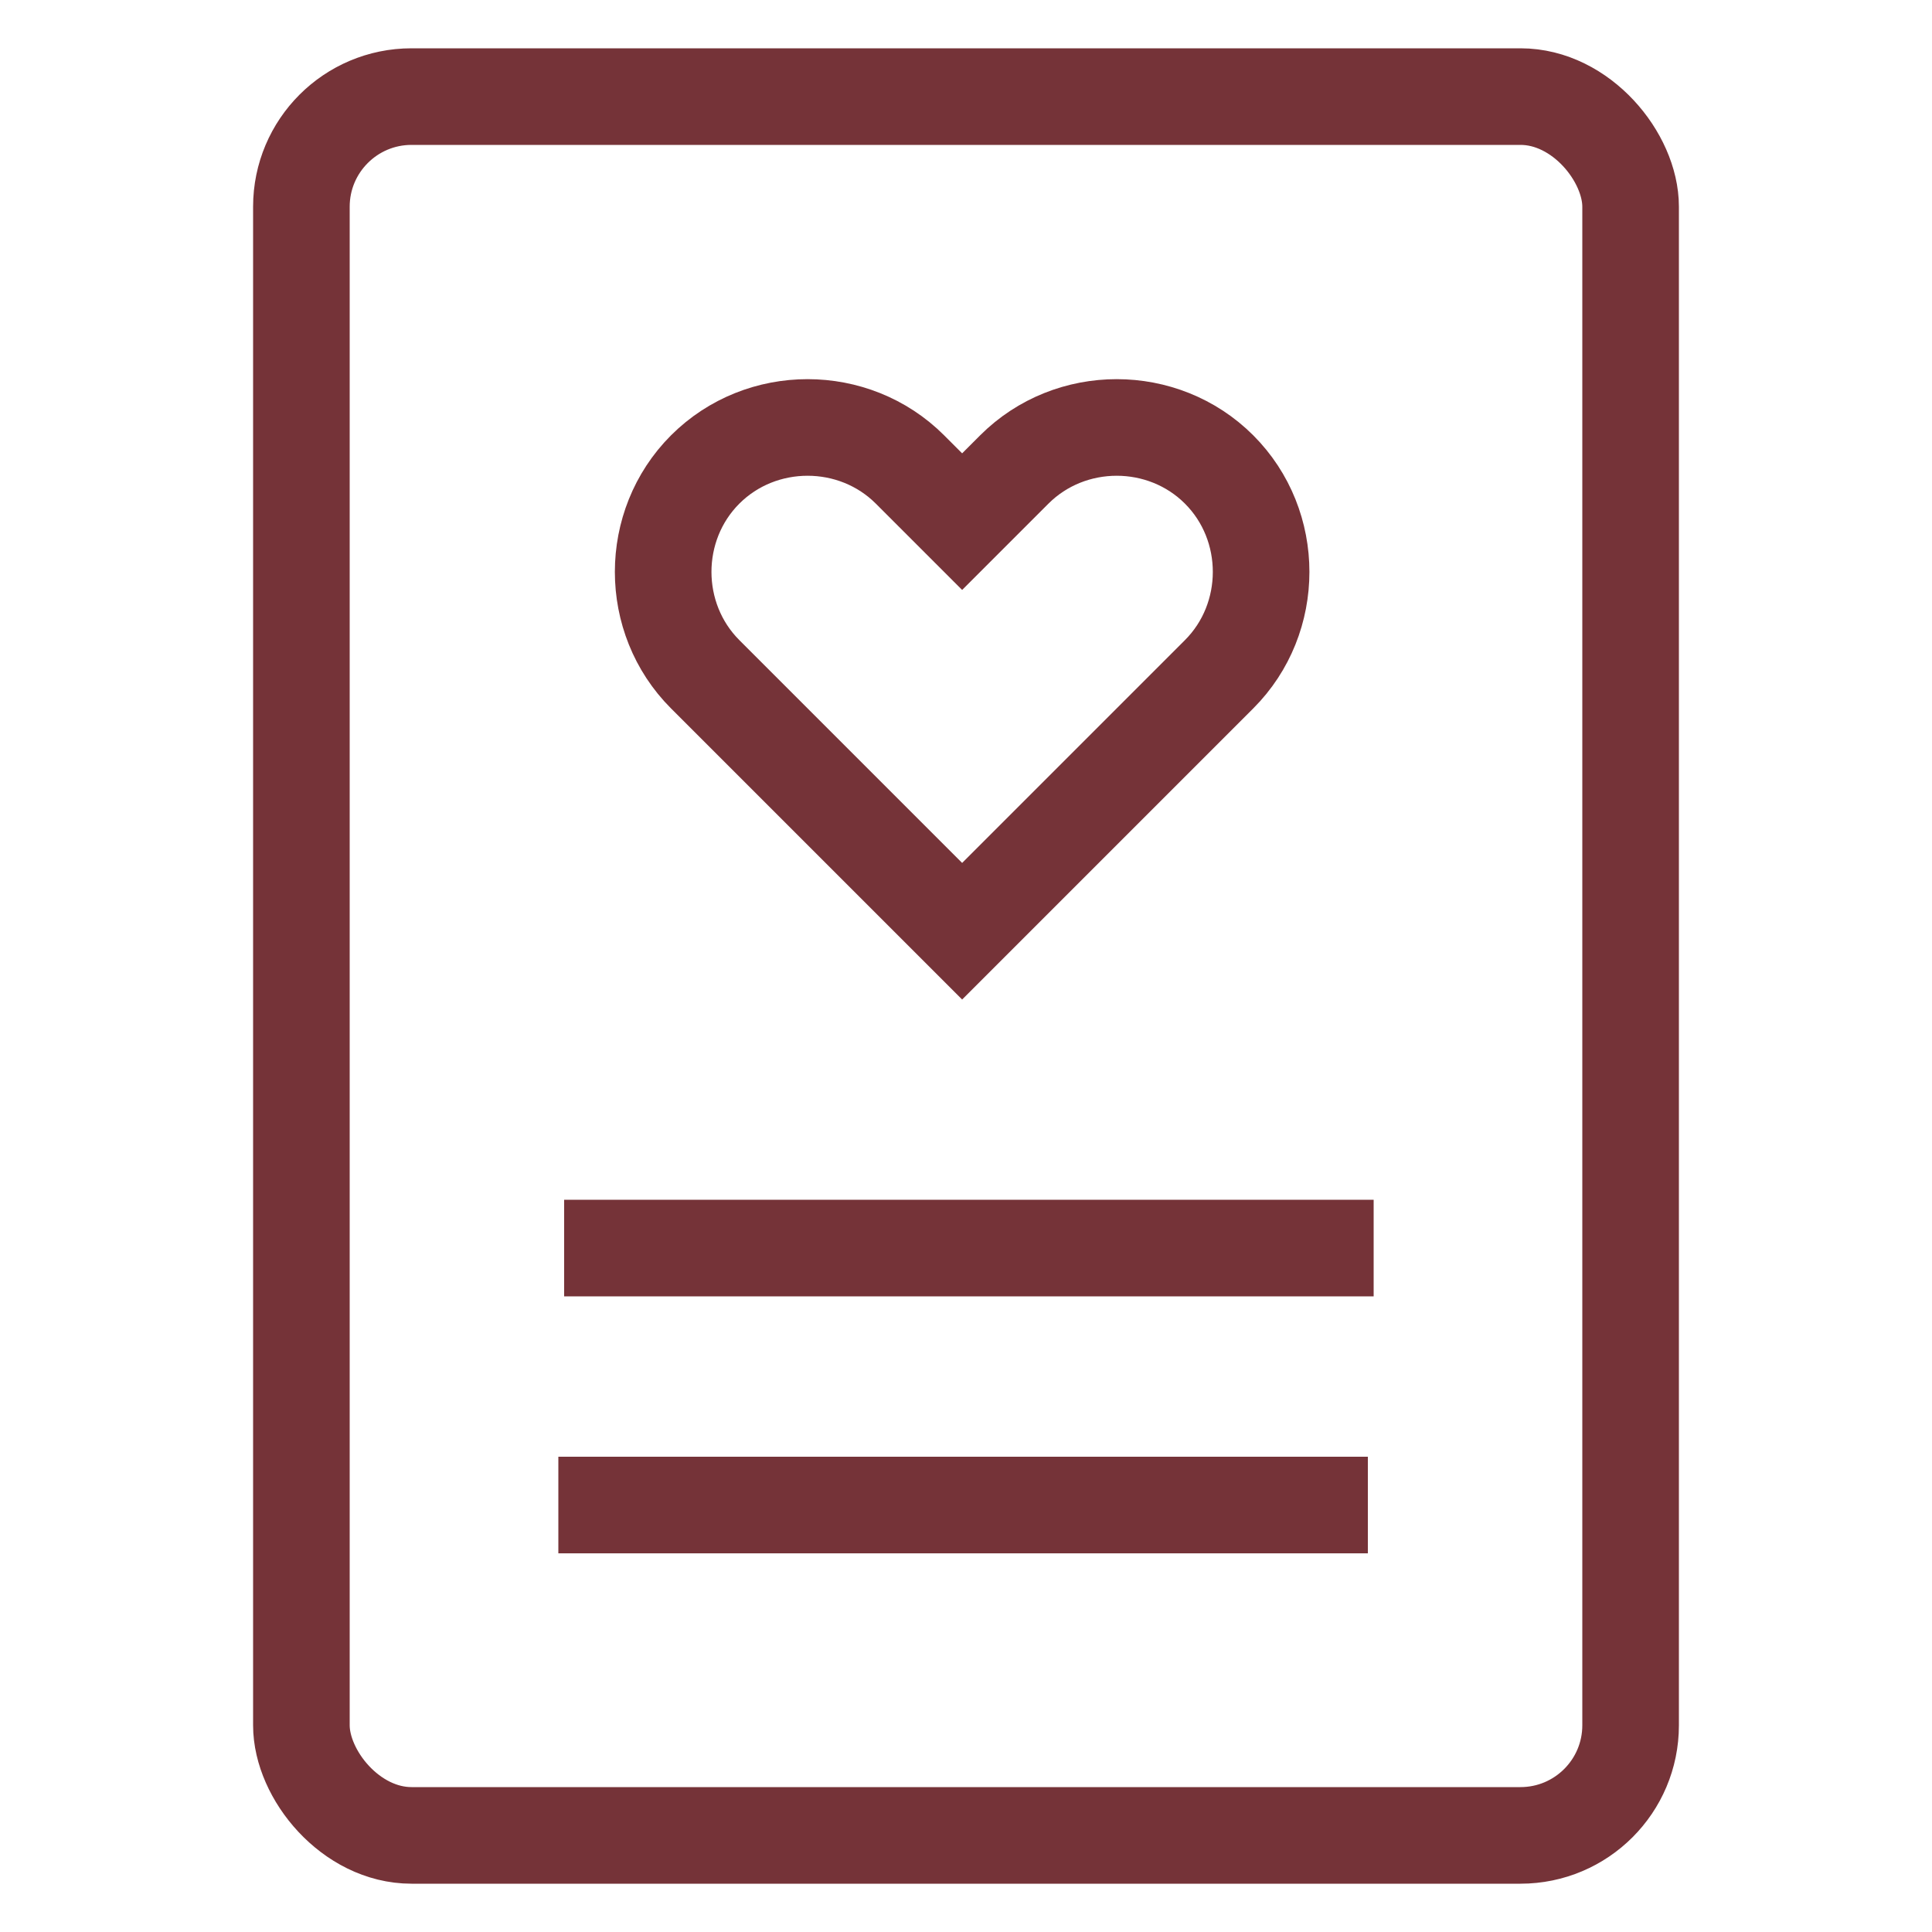<svg xmlns="http://www.w3.org/2000/svg" width="100" height="100" viewBox="0 0 100 100"><defs><style>      .cls-1 {        stroke-linejoin: round;      }      .cls-1, .cls-2 {        fill: none;        stroke: #753338;        stroke-width: 5px;      }      .cls-2 {        stroke-miterlimit: 10;      }    </style></defs><g><g id="Layer_1"><rect class="cls-1" x="15.6" y="5" width="68.8" height="90" rx="5.7" ry="5.7"></rect><g><path class="cls-2" d="M49.8,48.2l-13.3-13.3c-2.9-2.9-2.9-7.7,0-10.6,2.9-2.9,7.7-2.9,10.6,0l2.7,2.7,2.7-2.7c2.9-2.9,7.7-2.9,10.6,0,2.9,2.9,2.9,7.7,0,10.6l-13.3,13.3Z"></path><line class="cls-2" x1="29.2" y1="64.6" x2="71.1" y2="64.6"></line><line class="cls-2" x1="28.9" y1="77.9" x2="70.8" y2="77.9"></line></g></g></g></svg>